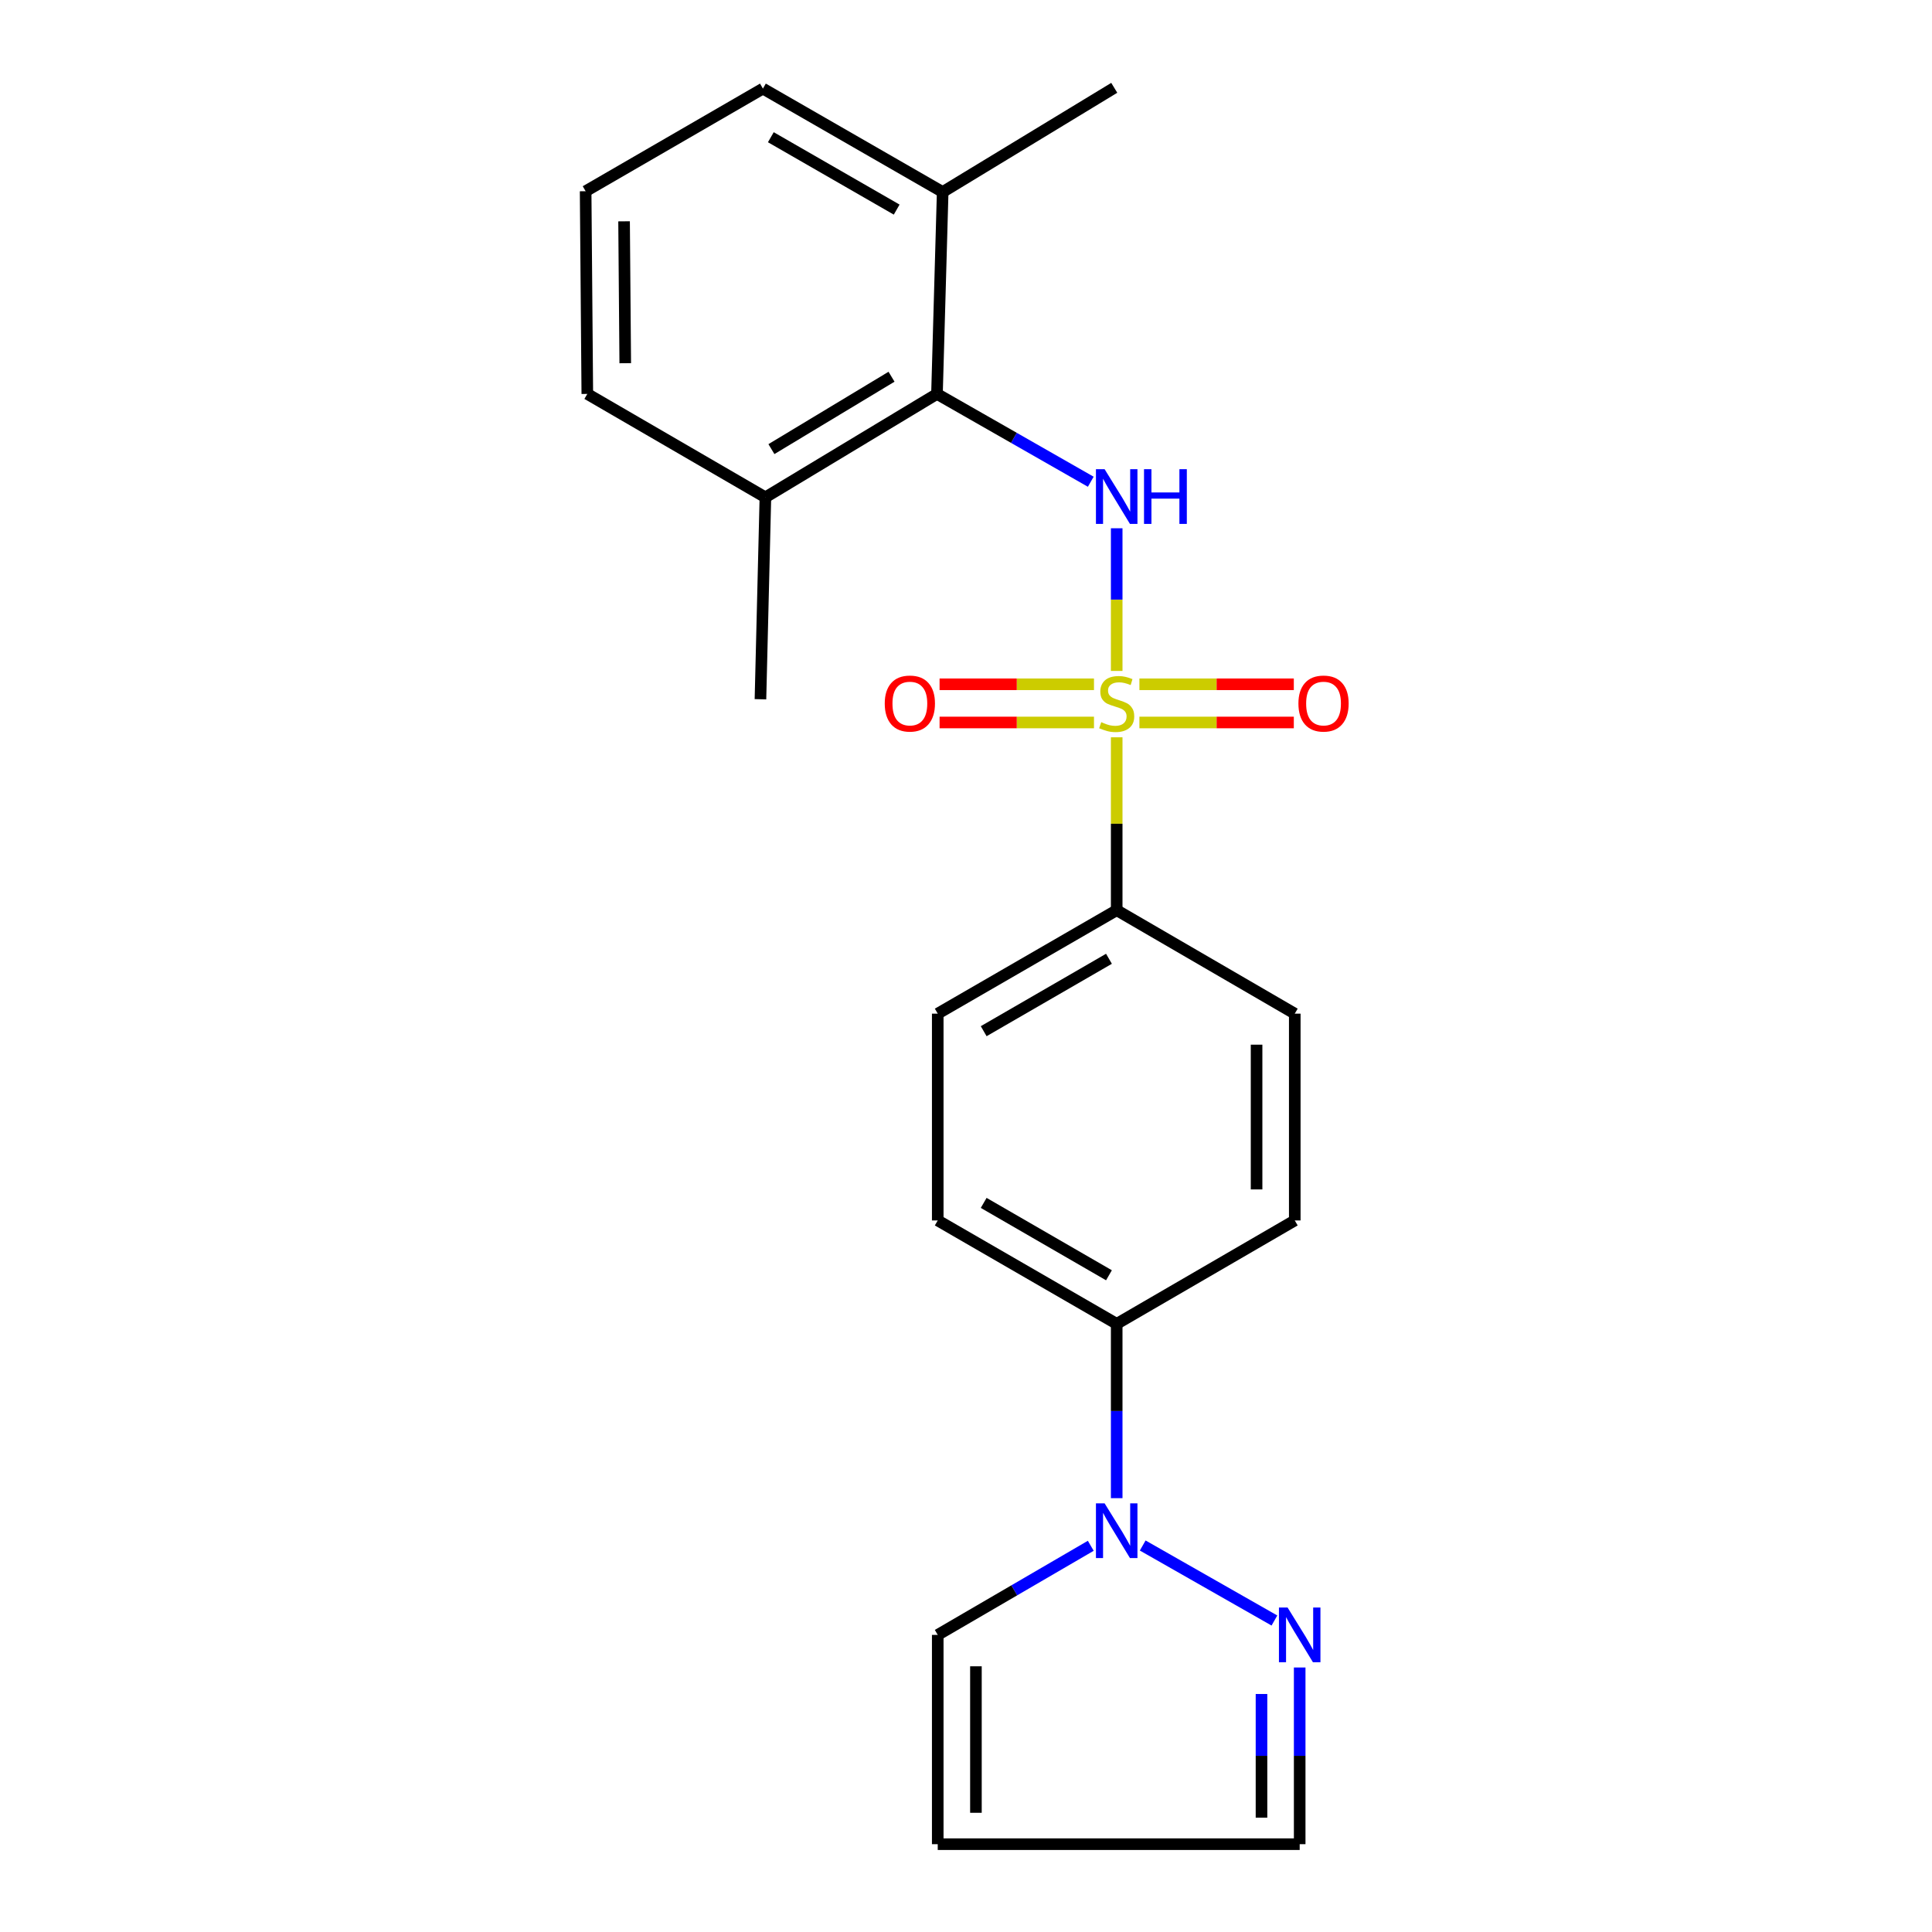 <?xml version='1.0' encoding='iso-8859-1'?>
<svg version='1.1' baseProfile='full'
              xmlns='http://www.w3.org/2000/svg'
                      xmlns:rdkit='http://www.rdkit.org/xml'
                      xmlns:xlink='http://www.w3.org/1999/xlink'
                  xml:space='preserve'
width='1000px' height='1000px' viewBox='0 0 1000 1000'>
<!-- END OF HEADER -->
<rect style='opacity:1.0;fill:#FFFFFF;stroke:none' width='1000' height='1000' x='0' y='0'> </rect>
<path class='bond-0' d='M 578,347.275 L 578,310.352' style='fill:none;fill-rule:evenodd;stroke:#CCCC00;stroke-width:6px;stroke-linecap:butt;stroke-linejoin:miter;stroke-opacity:1' />
<path class='bond-0' d='M 578,310.352 L 578,273.429' style='fill:none;fill-rule:evenodd;stroke:#0000FF;stroke-width:6px;stroke-linecap:butt;stroke-linejoin:miter;stroke-opacity:1' />
<path class='bond-4' d='M 578,381.627 L 578,426.373' style='fill:none;fill-rule:evenodd;stroke:#CCCC00;stroke-width:6px;stroke-linecap:butt;stroke-linejoin:miter;stroke-opacity:1' />
<path class='bond-4' d='M 578,426.373 L 578,471.119' style='fill:none;fill-rule:evenodd;stroke:#000000;stroke-width:6px;stroke-linecap:butt;stroke-linejoin:miter;stroke-opacity:1' />
<path class='bond-5' d='M 589.757,373.955 L 629.717,373.955' style='fill:none;fill-rule:evenodd;stroke:#CCCC00;stroke-width:6px;stroke-linecap:butt;stroke-linejoin:miter;stroke-opacity:1' />
<path class='bond-5' d='M 629.717,373.955 L 669.676,373.955' style='fill:none;fill-rule:evenodd;stroke:#FF0000;stroke-width:6px;stroke-linecap:butt;stroke-linejoin:miter;stroke-opacity:1' />
<path class='bond-5' d='M 589.757,354.188 L 629.717,354.188' style='fill:none;fill-rule:evenodd;stroke:#CCCC00;stroke-width:6px;stroke-linecap:butt;stroke-linejoin:miter;stroke-opacity:1' />
<path class='bond-5' d='M 629.717,354.188 L 669.676,354.188' style='fill:none;fill-rule:evenodd;stroke:#FF0000;stroke-width:6px;stroke-linecap:butt;stroke-linejoin:miter;stroke-opacity:1' />
<path class='bond-6' d='M 566.244,354.188 L 526.284,354.188' style='fill:none;fill-rule:evenodd;stroke:#CCCC00;stroke-width:6px;stroke-linecap:butt;stroke-linejoin:miter;stroke-opacity:1' />
<path class='bond-6' d='M 526.284,354.188 L 486.324,354.188' style='fill:none;fill-rule:evenodd;stroke:#FF0000;stroke-width:6px;stroke-linecap:butt;stroke-linejoin:miter;stroke-opacity:1' />
<path class='bond-6' d='M 566.244,373.955 L 526.284,373.955' style='fill:none;fill-rule:evenodd;stroke:#CCCC00;stroke-width:6px;stroke-linecap:butt;stroke-linejoin:miter;stroke-opacity:1' />
<path class='bond-6' d='M 526.284,373.955 L 486.324,373.955' style='fill:none;fill-rule:evenodd;stroke:#FF0000;stroke-width:6px;stroke-linecap:butt;stroke-linejoin:miter;stroke-opacity:1' />
<path class='bond-2' d='M 564.582,249.351 L 524.779,226.623' style='fill:none;fill-rule:evenodd;stroke:#0000FF;stroke-width:6px;stroke-linecap:butt;stroke-linejoin:miter;stroke-opacity:1' />
<path class='bond-2' d='M 524.779,226.623 L 484.976,203.895' style='fill:none;fill-rule:evenodd;stroke:#000000;stroke-width:6px;stroke-linecap:butt;stroke-linejoin:miter;stroke-opacity:1' />
<path class='bond-1' d='M 578,775.447 L 578,730.336' style='fill:none;fill-rule:evenodd;stroke:#0000FF;stroke-width:6px;stroke-linecap:butt;stroke-linejoin:miter;stroke-opacity:1' />
<path class='bond-1' d='M 578,730.336 L 578,685.225' style='fill:none;fill-rule:evenodd;stroke:#000000;stroke-width:6px;stroke-linecap:butt;stroke-linejoin:miter;stroke-opacity:1' />
<path class='bond-3' d='M 591.465,799.951 L 659.638,838.776' style='fill:none;fill-rule:evenodd;stroke:#0000FF;stroke-width:6px;stroke-linecap:butt;stroke-linejoin:miter;stroke-opacity:1' />
<path class='bond-8' d='M 564.581,800.098 L 524.976,823.161' style='fill:none;fill-rule:evenodd;stroke:#0000FF;stroke-width:6px;stroke-linecap:butt;stroke-linejoin:miter;stroke-opacity:1' />
<path class='bond-8' d='M 524.976,823.161 L 485.372,846.224' style='fill:none;fill-rule:evenodd;stroke:#000000;stroke-width:6px;stroke-linecap:butt;stroke-linejoin:miter;stroke-opacity:1' />
<path class='bond-10' d='M 484.976,203.895 L 396.169,257.419' style='fill:none;fill-rule:evenodd;stroke:#000000;stroke-width:6px;stroke-linecap:butt;stroke-linejoin:miter;stroke-opacity:1' />
<path class='bond-10' d='M 461.452,194.994 L 399.287,232.461' style='fill:none;fill-rule:evenodd;stroke:#000000;stroke-width:6px;stroke-linecap:butt;stroke-linejoin:miter;stroke-opacity:1' />
<path class='bond-11' d='M 484.976,203.895 L 487.93,99.385' style='fill:none;fill-rule:evenodd;stroke:#000000;stroke-width:6px;stroke-linecap:butt;stroke-linejoin:miter;stroke-opacity:1' />
<path class='bond-12' d='M 672.716,863.092 L 672.716,908.819' style='fill:none;fill-rule:evenodd;stroke:#0000FF;stroke-width:6px;stroke-linecap:butt;stroke-linejoin:miter;stroke-opacity:1' />
<path class='bond-12' d='M 672.716,908.819 L 672.716,954.545' style='fill:none;fill-rule:evenodd;stroke:#000000;stroke-width:6px;stroke-linecap:butt;stroke-linejoin:miter;stroke-opacity:1' />
<path class='bond-12' d='M 652.949,876.81 L 652.949,908.819' style='fill:none;fill-rule:evenodd;stroke:#0000FF;stroke-width:6px;stroke-linecap:butt;stroke-linejoin:miter;stroke-opacity:1' />
<path class='bond-12' d='M 652.949,908.819 L 652.949,940.827' style='fill:none;fill-rule:evenodd;stroke:#000000;stroke-width:6px;stroke-linecap:butt;stroke-linejoin:miter;stroke-opacity:1' />
<path class='bond-13' d='M 578,471.119 L 485.372,524.664' style='fill:none;fill-rule:evenodd;stroke:#000000;stroke-width:6px;stroke-linecap:butt;stroke-linejoin:miter;stroke-opacity:1' />
<path class='bond-13' d='M 573.999,496.264 L 509.158,533.746' style='fill:none;fill-rule:evenodd;stroke:#000000;stroke-width:6px;stroke-linecap:butt;stroke-linejoin:miter;stroke-opacity:1' />
<path class='bond-14' d='M 578,471.119 L 670.168,524.664' style='fill:none;fill-rule:evenodd;stroke:#000000;stroke-width:6px;stroke-linecap:butt;stroke-linejoin:miter;stroke-opacity:1' />
<path class='bond-7' d='M 578,685.225 L 670.168,631.701' style='fill:none;fill-rule:evenodd;stroke:#000000;stroke-width:6px;stroke-linecap:butt;stroke-linejoin:miter;stroke-opacity:1' />
<path class='bond-22' d='M 578,685.225 L 485.372,631.701' style='fill:none;fill-rule:evenodd;stroke:#000000;stroke-width:6px;stroke-linecap:butt;stroke-linejoin:miter;stroke-opacity:1' />
<path class='bond-22' d='M 573.996,660.081 L 509.155,622.615' style='fill:none;fill-rule:evenodd;stroke:#000000;stroke-width:6px;stroke-linecap:butt;stroke-linejoin:miter;stroke-opacity:1' />
<path class='bond-9' d='M 485.372,846.224 L 485.372,954.545' style='fill:none;fill-rule:evenodd;stroke:#000000;stroke-width:6px;stroke-linecap:butt;stroke-linejoin:miter;stroke-opacity:1' />
<path class='bond-9' d='M 505.138,862.472 L 505.138,938.297' style='fill:none;fill-rule:evenodd;stroke:#000000;stroke-width:6px;stroke-linecap:butt;stroke-linejoin:miter;stroke-opacity:1' />
<path class='bond-24' d='M 485.372,954.545 L 672.716,954.545' style='fill:none;fill-rule:evenodd;stroke:#000000;stroke-width:6px;stroke-linecap:butt;stroke-linejoin:miter;stroke-opacity:1' />
<path class='bond-18' d='M 396.169,257.419 L 303.99,203.895' style='fill:none;fill-rule:evenodd;stroke:#000000;stroke-width:6px;stroke-linecap:butt;stroke-linejoin:miter;stroke-opacity:1' />
<path class='bond-20' d='M 396.169,257.419 L 393.61,361.93' style='fill:none;fill-rule:evenodd;stroke:#000000;stroke-width:6px;stroke-linecap:butt;stroke-linejoin:miter;stroke-opacity:1' />
<path class='bond-19' d='M 487.93,99.385 L 394.884,45.861' style='fill:none;fill-rule:evenodd;stroke:#000000;stroke-width:6px;stroke-linecap:butt;stroke-linejoin:miter;stroke-opacity:1' />
<path class='bond-19' d='M 464.117,108.49 L 398.985,71.023' style='fill:none;fill-rule:evenodd;stroke:#000000;stroke-width:6px;stroke-linecap:butt;stroke-linejoin:miter;stroke-opacity:1' />
<path class='bond-21' d='M 487.93,99.385 L 576.738,45.455' style='fill:none;fill-rule:evenodd;stroke:#000000;stroke-width:6px;stroke-linecap:butt;stroke-linejoin:miter;stroke-opacity:1' />
<path class='bond-15' d='M 485.372,524.664 L 485.372,631.701' style='fill:none;fill-rule:evenodd;stroke:#000000;stroke-width:6px;stroke-linecap:butt;stroke-linejoin:miter;stroke-opacity:1' />
<path class='bond-16' d='M 670.168,524.664 L 670.168,631.701' style='fill:none;fill-rule:evenodd;stroke:#000000;stroke-width:6px;stroke-linecap:butt;stroke-linejoin:miter;stroke-opacity:1' />
<path class='bond-16' d='M 650.401,540.72 L 650.401,615.645' style='fill:none;fill-rule:evenodd;stroke:#000000;stroke-width:6px;stroke-linecap:butt;stroke-linejoin:miter;stroke-opacity:1' />
<path class='bond-17' d='M 303.123,98.978 L 394.884,45.861' style='fill:none;fill-rule:evenodd;stroke:#000000;stroke-width:6px;stroke-linecap:butt;stroke-linejoin:miter;stroke-opacity:1' />
<path class='bond-23' d='M 303.123,98.978 L 303.99,203.895' style='fill:none;fill-rule:evenodd;stroke:#000000;stroke-width:6px;stroke-linecap:butt;stroke-linejoin:miter;stroke-opacity:1' />
<path class='bond-23' d='M 323.019,114.552 L 323.626,187.994' style='fill:none;fill-rule:evenodd;stroke:#000000;stroke-width:6px;stroke-linecap:butt;stroke-linejoin:miter;stroke-opacity:1' />
<path  class='atom-0' d='M 570 373.791
Q 570.32 373.911, 571.64 374.471
Q 572.96 375.031, 574.4 375.391
Q 575.88 375.711, 577.32 375.711
Q 580 375.711, 581.56 374.431
Q 583.12 373.111, 583.12 370.831
Q 583.12 369.271, 582.32 368.311
Q 581.56 367.351, 580.36 366.831
Q 579.16 366.311, 577.16 365.711
Q 574.64 364.951, 573.12 364.231
Q 571.64 363.511, 570.56 361.991
Q 569.52 360.471, 569.52 357.911
Q 569.52 354.351, 571.92 352.151
Q 574.36 349.951, 579.16 349.951
Q 582.44 349.951, 586.16 351.511
L 585.24 354.591
Q 581.84 353.191, 579.28 353.191
Q 576.52 353.191, 575 354.351
Q 573.48 355.471, 573.52 357.431
Q 573.52 358.951, 574.28 359.871
Q 575.08 360.791, 576.2 361.311
Q 577.36 361.831, 579.28 362.431
Q 581.84 363.231, 583.36 364.031
Q 584.88 364.831, 585.96 366.471
Q 587.08 368.071, 587.08 370.831
Q 587.08 374.751, 584.44 376.871
Q 581.84 378.951, 577.48 378.951
Q 574.96 378.951, 573.04 378.391
Q 571.16 377.871, 568.92 376.951
L 570 373.791
' fill='#CCCC00'/>
<path  class='atom-1' d='M 571.74 242.853
L 581.02 257.853
Q 581.94 259.333, 583.42 262.013
Q 584.9 264.693, 584.98 264.853
L 584.98 242.853
L 588.74 242.853
L 588.74 271.173
L 584.86 271.173
L 574.9 254.773
Q 573.74 252.853, 572.5 250.653
Q 571.3 248.453, 570.94 247.773
L 570.94 271.173
L 567.26 271.173
L 567.26 242.853
L 571.74 242.853
' fill='#0000FF'/>
<path  class='atom-1' d='M 592.14 242.853
L 595.98 242.853
L 595.98 254.893
L 610.46 254.893
L 610.46 242.853
L 614.3 242.853
L 614.3 271.173
L 610.46 271.173
L 610.46 258.093
L 595.98 258.093
L 595.98 271.173
L 592.14 271.173
L 592.14 242.853
' fill='#0000FF'/>
<path  class='atom-2' d='M 571.74 778.123
L 581.02 793.123
Q 581.94 794.603, 583.42 797.283
Q 584.9 799.963, 584.98 800.123
L 584.98 778.123
L 588.74 778.123
L 588.74 806.443
L 584.86 806.443
L 574.9 790.043
Q 573.74 788.123, 572.5 785.923
Q 571.3 783.723, 570.94 783.043
L 570.94 806.443
L 567.26 806.443
L 567.26 778.123
L 571.74 778.123
' fill='#0000FF'/>
<path  class='atom-4' d='M 666.456 832.064
L 675.736 847.064
Q 676.656 848.544, 678.136 851.224
Q 679.616 853.904, 679.696 854.064
L 679.696 832.064
L 683.456 832.064
L 683.456 860.384
L 679.576 860.384
L 669.616 843.984
Q 668.456 842.064, 667.216 839.864
Q 666.016 837.664, 665.656 836.984
L 665.656 860.384
L 661.976 860.384
L 661.976 832.064
L 666.456 832.064
' fill='#0000FF'/>
<path  class='atom-6' d='M 672.059 364.151
Q 672.059 357.351, 675.419 353.551
Q 678.779 349.751, 685.059 349.751
Q 691.339 349.751, 694.699 353.551
Q 698.059 357.351, 698.059 364.151
Q 698.059 371.031, 694.659 374.951
Q 691.259 378.831, 685.059 378.831
Q 678.819 378.831, 675.419 374.951
Q 672.059 371.071, 672.059 364.151
M 685.059 375.631
Q 689.379 375.631, 691.699 372.751
Q 694.059 369.831, 694.059 364.151
Q 694.059 358.591, 691.699 355.791
Q 689.379 352.951, 685.059 352.951
Q 680.739 352.951, 678.379 355.751
Q 676.059 358.551, 676.059 364.151
Q 676.059 369.871, 678.379 372.751
Q 680.739 375.631, 685.059 375.631
' fill='#FF0000'/>
<path  class='atom-7' d='M 457.942 364.151
Q 457.942 357.351, 461.302 353.551
Q 464.662 349.751, 470.942 349.751
Q 477.222 349.751, 480.582 353.551
Q 483.942 357.351, 483.942 364.151
Q 483.942 371.031, 480.542 374.951
Q 477.142 378.831, 470.942 378.831
Q 464.702 378.831, 461.302 374.951
Q 457.942 371.071, 457.942 364.151
M 470.942 375.631
Q 475.262 375.631, 477.582 372.751
Q 479.942 369.831, 479.942 364.151
Q 479.942 358.591, 477.582 355.791
Q 475.262 352.951, 470.942 352.951
Q 466.622 352.951, 464.262 355.751
Q 461.942 358.551, 461.942 364.151
Q 461.942 369.871, 464.262 372.751
Q 466.622 375.631, 470.942 375.631
' fill='#FF0000'/>
</svg>
